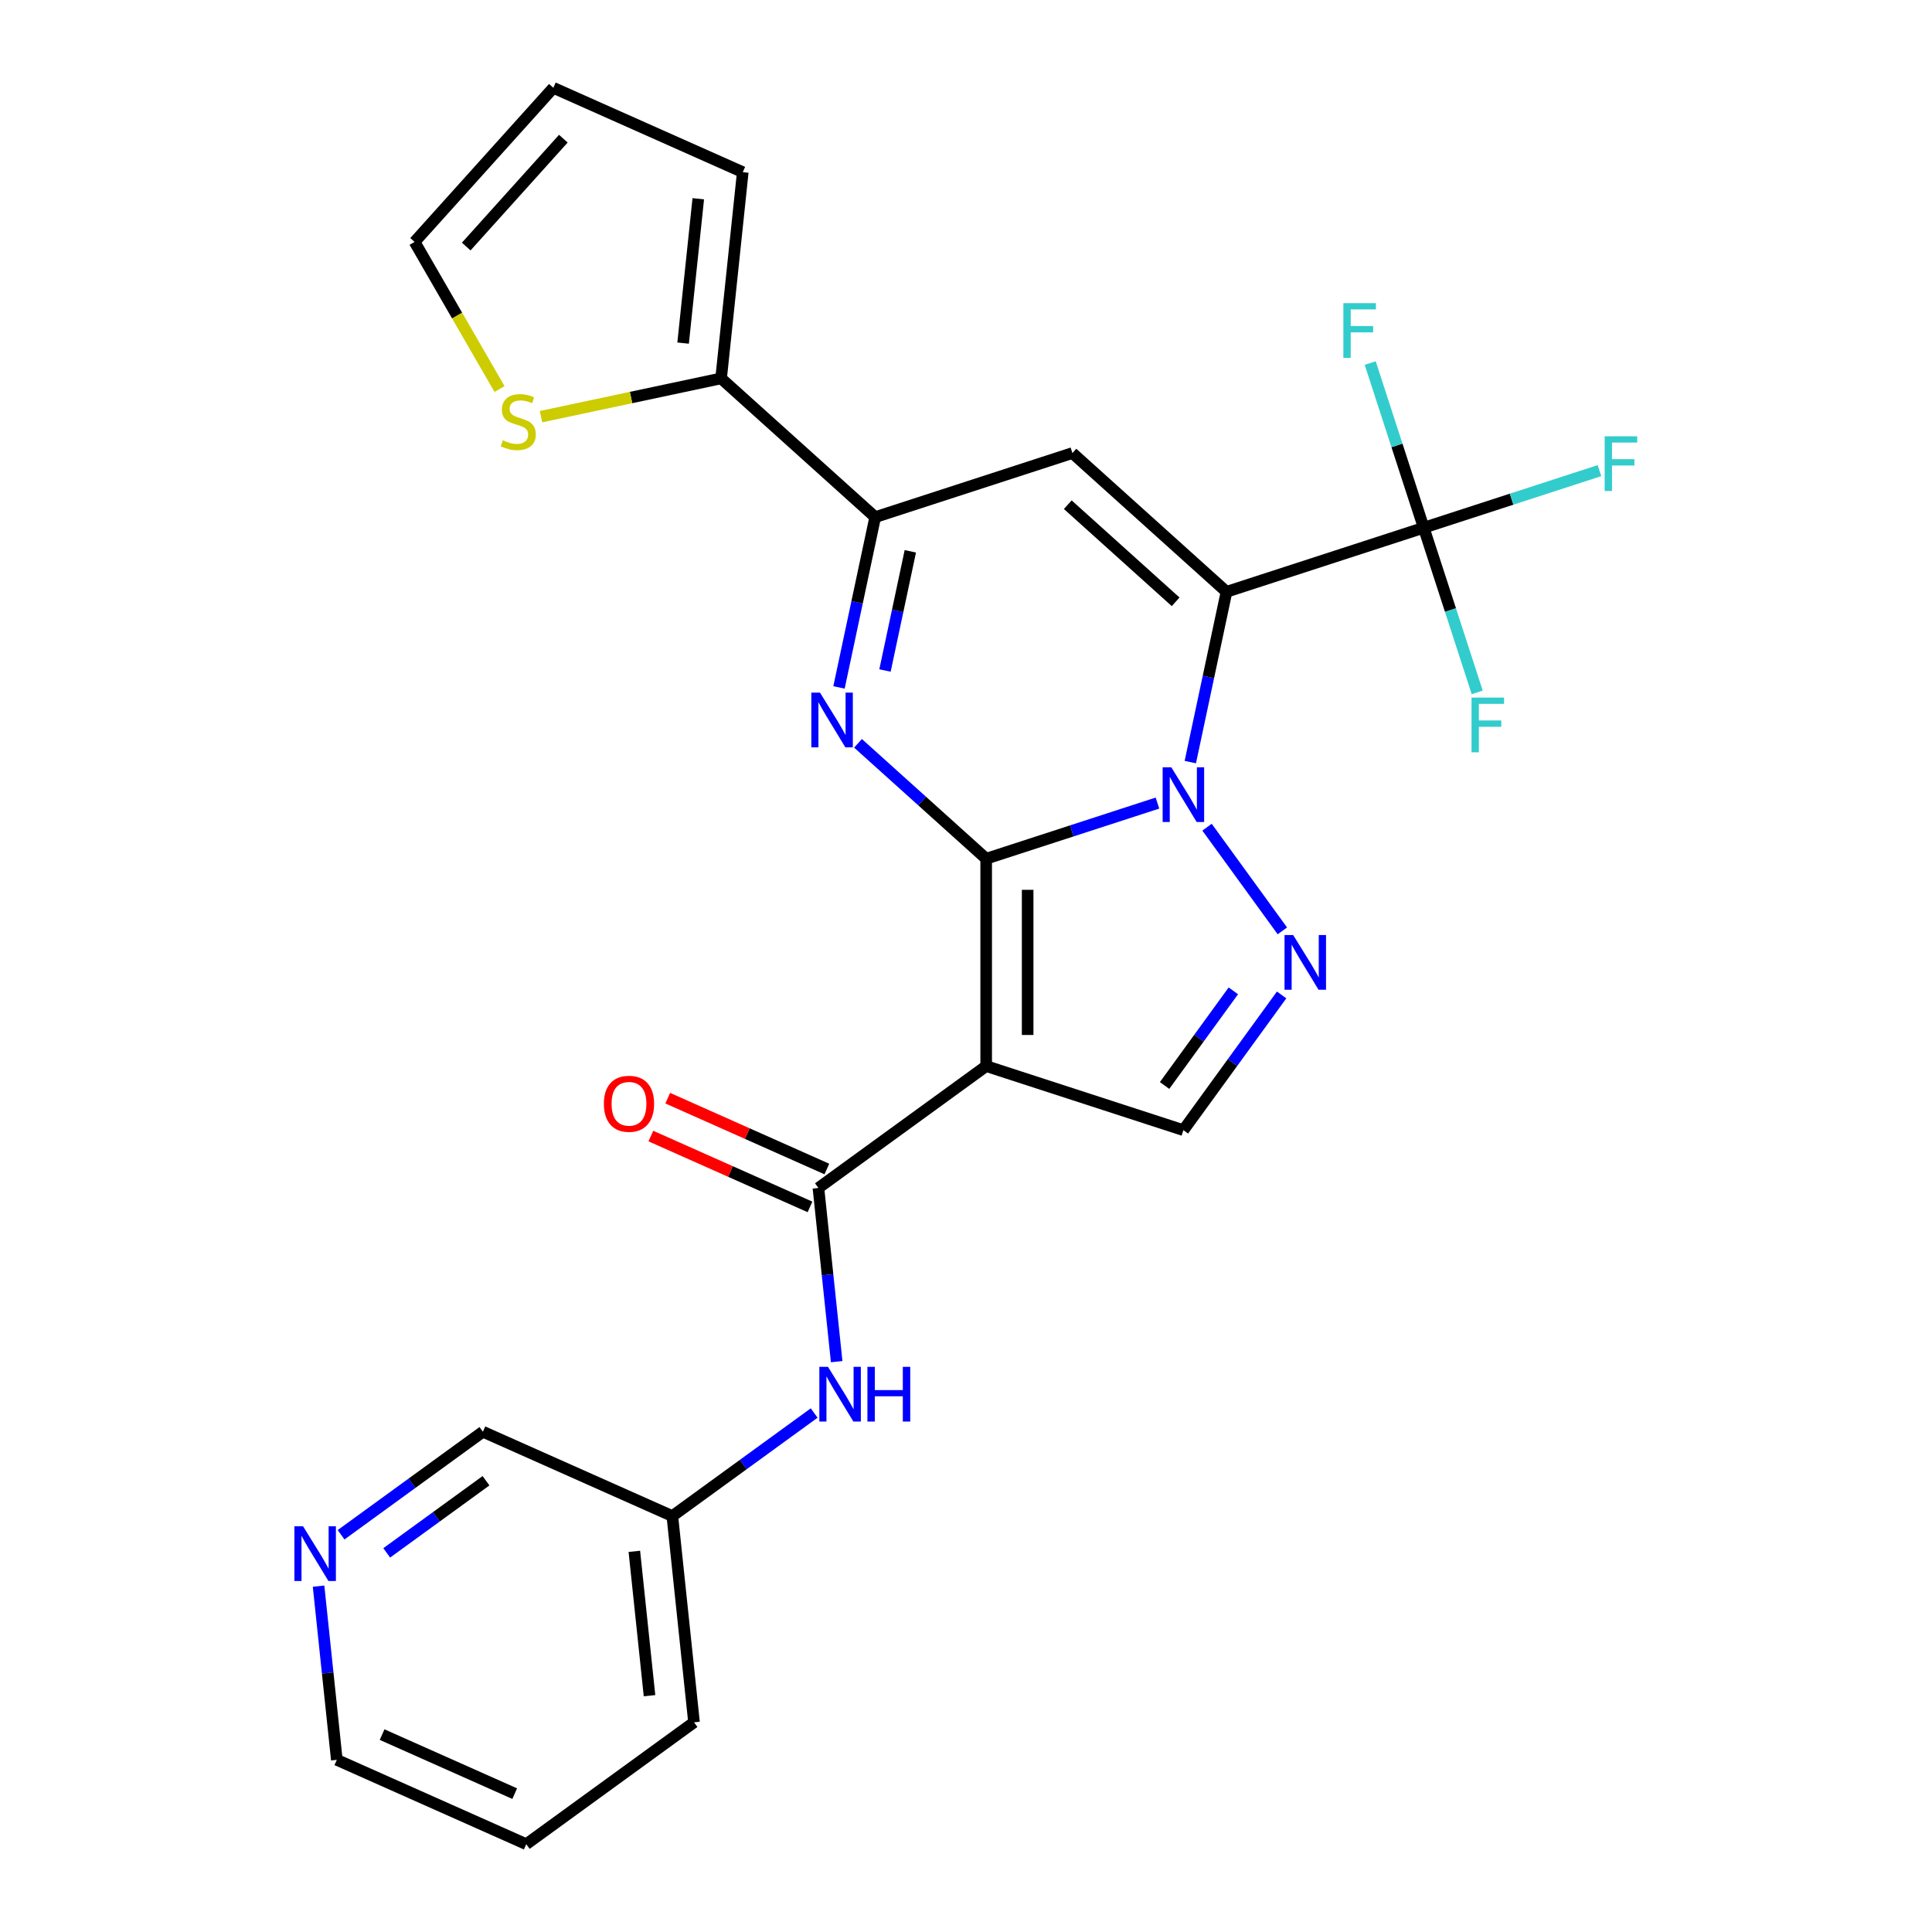 <?xml version='1.0' encoding='iso-8859-1'?>
<svg version='1.1' baseProfile='full'
              xmlns='http://www.w3.org/2000/svg'
                      xmlns:rdkit='http://www.rdkit.org/xml'
                      xmlns:xlink='http://www.w3.org/1999/xlink'
                  xml:space='preserve'
width='1000px' height='1000px' viewBox='0 0 1000 1000'>
<!-- END OF HEADER -->
<rect style='opacity:1.0;fill:#FFFFFF;stroke:none' width='1000' height='1000' x='0' y='0'> </rect>
<path class='bond-0' d='M 510.445,444.471 L 554.772,430.069' style='fill:none;fill-rule:evenodd;stroke:#000000;stroke-width:6px;stroke-linecap:butt;stroke-linejoin:miter;stroke-opacity:1' />
<path class='bond-0' d='M 554.772,430.069 L 599.099,415.666' style='fill:none;fill-rule:evenodd;stroke:#0000FF;stroke-width:6px;stroke-linecap:butt;stroke-linejoin:miter;stroke-opacity:1' />
<path class='bond-2' d='M 510.445,444.471 L 510.445,551.801' style='fill:none;fill-rule:evenodd;stroke:#000000;stroke-width:6px;stroke-linecap:butt;stroke-linejoin:miter;stroke-opacity:1' />
<path class='bond-2' d='M 531.911,460.571 L 531.911,535.702' style='fill:none;fill-rule:evenodd;stroke:#000000;stroke-width:6px;stroke-linecap:butt;stroke-linejoin:miter;stroke-opacity:1' />
<path class='bond-3' d='M 510.445,444.471 L 477.276,414.606' style='fill:none;fill-rule:evenodd;stroke:#000000;stroke-width:6px;stroke-linecap:butt;stroke-linejoin:miter;stroke-opacity:1' />
<path class='bond-3' d='M 477.276,414.606 L 444.107,384.74' style='fill:none;fill-rule:evenodd;stroke:#0000FF;stroke-width:6px;stroke-linecap:butt;stroke-linejoin:miter;stroke-opacity:1' />
<path class='bond-1' d='M 616.102,394.461 L 625.47,350.391' style='fill:none;fill-rule:evenodd;stroke:#0000FF;stroke-width:6px;stroke-linecap:butt;stroke-linejoin:miter;stroke-opacity:1' />
<path class='bond-1' d='M 625.47,350.391 L 634.837,306.32' style='fill:none;fill-rule:evenodd;stroke:#000000;stroke-width:6px;stroke-linecap:butt;stroke-linejoin:miter;stroke-opacity:1' />
<path class='bond-5' d='M 624.759,428.148 L 663.75,481.813' style='fill:none;fill-rule:evenodd;stroke:#0000FF;stroke-width:6px;stroke-linecap:butt;stroke-linejoin:miter;stroke-opacity:1' />
<path class='bond-7' d='M 634.837,306.32 L 736.914,273.153' style='fill:none;fill-rule:evenodd;stroke:#000000;stroke-width:6px;stroke-linecap:butt;stroke-linejoin:miter;stroke-opacity:1' />
<path class='bond-27' d='M 634.837,306.32 L 555.075,234.502' style='fill:none;fill-rule:evenodd;stroke:#000000;stroke-width:6px;stroke-linecap:butt;stroke-linejoin:miter;stroke-opacity:1' />
<path class='bond-27' d='M 608.509,311.5 L 552.676,261.227' style='fill:none;fill-rule:evenodd;stroke:#000000;stroke-width:6px;stroke-linecap:butt;stroke-linejoin:miter;stroke-opacity:1' />
<path class='bond-8' d='M 510.445,551.801 L 423.614,614.888' style='fill:none;fill-rule:evenodd;stroke:#000000;stroke-width:6px;stroke-linecap:butt;stroke-linejoin:miter;stroke-opacity:1' />
<path class='bond-9' d='M 510.445,551.801 L 612.522,584.968' style='fill:none;fill-rule:evenodd;stroke:#000000;stroke-width:6px;stroke-linecap:butt;stroke-linejoin:miter;stroke-opacity:1' />
<path class='bond-6' d='M 434.264,355.81 L 443.631,311.74' style='fill:none;fill-rule:evenodd;stroke:#0000FF;stroke-width:6px;stroke-linecap:butt;stroke-linejoin:miter;stroke-opacity:1' />
<path class='bond-6' d='M 443.631,311.74 L 452.999,267.669' style='fill:none;fill-rule:evenodd;stroke:#000000;stroke-width:6px;stroke-linecap:butt;stroke-linejoin:miter;stroke-opacity:1' />
<path class='bond-6' d='M 458.071,347.052 L 464.628,316.203' style='fill:none;fill-rule:evenodd;stroke:#0000FF;stroke-width:6px;stroke-linecap:butt;stroke-linejoin:miter;stroke-opacity:1' />
<path class='bond-6' d='M 464.628,316.203 L 471.185,285.353' style='fill:none;fill-rule:evenodd;stroke:#000000;stroke-width:6px;stroke-linecap:butt;stroke-linejoin:miter;stroke-opacity:1' />
<path class='bond-4' d='M 555.075,234.502 L 452.999,267.669' style='fill:none;fill-rule:evenodd;stroke:#000000;stroke-width:6px;stroke-linecap:butt;stroke-linejoin:miter;stroke-opacity:1' />
<path class='bond-26' d='M 663.371,514.979 L 637.947,549.974' style='fill:none;fill-rule:evenodd;stroke:#0000FF;stroke-width:6px;stroke-linecap:butt;stroke-linejoin:miter;stroke-opacity:1' />
<path class='bond-26' d='M 637.947,549.974 L 612.522,584.968' style='fill:none;fill-rule:evenodd;stroke:#000000;stroke-width:6px;stroke-linecap:butt;stroke-linejoin:miter;stroke-opacity:1' />
<path class='bond-26' d='M 638.378,512.86 L 620.58,537.356' style='fill:none;fill-rule:evenodd;stroke:#0000FF;stroke-width:6px;stroke-linecap:butt;stroke-linejoin:miter;stroke-opacity:1' />
<path class='bond-26' d='M 620.58,537.356 L 602.783,561.852' style='fill:none;fill-rule:evenodd;stroke:#000000;stroke-width:6px;stroke-linecap:butt;stroke-linejoin:miter;stroke-opacity:1' />
<path class='bond-10' d='M 452.999,267.669 L 373.237,195.851' style='fill:none;fill-rule:evenodd;stroke:#000000;stroke-width:6px;stroke-linecap:butt;stroke-linejoin:miter;stroke-opacity:1' />
<path class='bond-18' d='M 736.914,273.153 L 782.401,258.374' style='fill:none;fill-rule:evenodd;stroke:#000000;stroke-width:6px;stroke-linecap:butt;stroke-linejoin:miter;stroke-opacity:1' />
<path class='bond-18' d='M 782.401,258.374 L 827.887,243.594' style='fill:none;fill-rule:evenodd;stroke:#33CCCC;stroke-width:6px;stroke-linecap:butt;stroke-linejoin:miter;stroke-opacity:1' />
<path class='bond-19' d='M 736.914,273.153 L 723.067,230.537' style='fill:none;fill-rule:evenodd;stroke:#000000;stroke-width:6px;stroke-linecap:butt;stroke-linejoin:miter;stroke-opacity:1' />
<path class='bond-19' d='M 723.067,230.537 L 709.22,187.92' style='fill:none;fill-rule:evenodd;stroke:#33CCCC;stroke-width:6px;stroke-linecap:butt;stroke-linejoin:miter;stroke-opacity:1' />
<path class='bond-20' d='M 736.914,273.153 L 750.761,315.77' style='fill:none;fill-rule:evenodd;stroke:#000000;stroke-width:6px;stroke-linecap:butt;stroke-linejoin:miter;stroke-opacity:1' />
<path class='bond-20' d='M 750.761,315.77 L 764.608,358.387' style='fill:none;fill-rule:evenodd;stroke:#33CCCC;stroke-width:6px;stroke-linecap:butt;stroke-linejoin:miter;stroke-opacity:1' />
<path class='bond-11' d='M 423.614,614.888 L 428.338,659.837' style='fill:none;fill-rule:evenodd;stroke:#000000;stroke-width:6px;stroke-linecap:butt;stroke-linejoin:miter;stroke-opacity:1' />
<path class='bond-11' d='M 428.338,659.837 L 433.062,704.787' style='fill:none;fill-rule:evenodd;stroke:#0000FF;stroke-width:6px;stroke-linecap:butt;stroke-linejoin:miter;stroke-opacity:1' />
<path class='bond-13' d='M 427.979,605.083 L 386.795,586.747' style='fill:none;fill-rule:evenodd;stroke:#000000;stroke-width:6px;stroke-linecap:butt;stroke-linejoin:miter;stroke-opacity:1' />
<path class='bond-13' d='M 386.795,586.747 L 345.612,568.41' style='fill:none;fill-rule:evenodd;stroke:#FF0000;stroke-width:6px;stroke-linecap:butt;stroke-linejoin:miter;stroke-opacity:1' />
<path class='bond-13' d='M 419.248,624.693 L 378.064,606.357' style='fill:none;fill-rule:evenodd;stroke:#000000;stroke-width:6px;stroke-linecap:butt;stroke-linejoin:miter;stroke-opacity:1' />
<path class='bond-13' d='M 378.064,606.357 L 336.881,588.021' style='fill:none;fill-rule:evenodd;stroke:#FF0000;stroke-width:6px;stroke-linecap:butt;stroke-linejoin:miter;stroke-opacity:1' />
<path class='bond-12' d='M 373.237,195.851 L 326.627,205.759' style='fill:none;fill-rule:evenodd;stroke:#000000;stroke-width:6px;stroke-linecap:butt;stroke-linejoin:miter;stroke-opacity:1' />
<path class='bond-12' d='M 326.627,205.759 L 280.016,215.666' style='fill:none;fill-rule:evenodd;stroke:#CCCC00;stroke-width:6px;stroke-linecap:butt;stroke-linejoin:miter;stroke-opacity:1' />
<path class='bond-14' d='M 373.237,195.851 L 384.456,89.109' style='fill:none;fill-rule:evenodd;stroke:#000000;stroke-width:6px;stroke-linecap:butt;stroke-linejoin:miter;stroke-opacity:1' />
<path class='bond-14' d='M 353.572,177.596 L 361.425,102.877' style='fill:none;fill-rule:evenodd;stroke:#000000;stroke-width:6px;stroke-linecap:butt;stroke-linejoin:miter;stroke-opacity:1' />
<path class='bond-21' d='M 421.409,731.382 L 384.705,758.05' style='fill:none;fill-rule:evenodd;stroke:#0000FF;stroke-width:6px;stroke-linecap:butt;stroke-linejoin:miter;stroke-opacity:1' />
<path class='bond-21' d='M 384.705,758.05 L 348.001,784.717' style='fill:none;fill-rule:evenodd;stroke:#000000;stroke-width:6px;stroke-linecap:butt;stroke-linejoin:miter;stroke-opacity:1' />
<path class='bond-15' d='M 258.551,201.363 L 236.57,163.29' style='fill:none;fill-rule:evenodd;stroke:#CCCC00;stroke-width:6px;stroke-linecap:butt;stroke-linejoin:miter;stroke-opacity:1' />
<path class='bond-15' d='M 236.57,163.29 L 214.588,125.216' style='fill:none;fill-rule:evenodd;stroke:#000000;stroke-width:6px;stroke-linecap:butt;stroke-linejoin:miter;stroke-opacity:1' />
<path class='bond-17' d='M 384.456,89.109 L 286.405,45.455' style='fill:none;fill-rule:evenodd;stroke:#000000;stroke-width:6px;stroke-linecap:butt;stroke-linejoin:miter;stroke-opacity:1' />
<path class='bond-28' d='M 214.588,125.216 L 286.405,45.455' style='fill:none;fill-rule:evenodd;stroke:#000000;stroke-width:6px;stroke-linecap:butt;stroke-linejoin:miter;stroke-opacity:1' />
<path class='bond-28' d='M 241.313,127.615 L 291.585,71.782' style='fill:none;fill-rule:evenodd;stroke:#000000;stroke-width:6px;stroke-linecap:butt;stroke-linejoin:miter;stroke-opacity:1' />
<path class='bond-16' d='M 176.542,794.396 L 213.246,767.729' style='fill:none;fill-rule:evenodd;stroke:#0000FF;stroke-width:6px;stroke-linecap:butt;stroke-linejoin:miter;stroke-opacity:1' />
<path class='bond-16' d='M 213.246,767.729 L 249.95,741.062' style='fill:none;fill-rule:evenodd;stroke:#000000;stroke-width:6px;stroke-linecap:butt;stroke-linejoin:miter;stroke-opacity:1' />
<path class='bond-16' d='M 200.17,803.762 L 225.863,785.095' style='fill:none;fill-rule:evenodd;stroke:#0000FF;stroke-width:6px;stroke-linecap:butt;stroke-linejoin:miter;stroke-opacity:1' />
<path class='bond-16' d='M 225.863,785.095 L 251.556,766.428' style='fill:none;fill-rule:evenodd;stroke:#000000;stroke-width:6px;stroke-linecap:butt;stroke-linejoin:miter;stroke-opacity:1' />
<path class='bond-29' d='M 164.889,820.992 L 169.613,865.941' style='fill:none;fill-rule:evenodd;stroke:#0000FF;stroke-width:6px;stroke-linecap:butt;stroke-linejoin:miter;stroke-opacity:1' />
<path class='bond-29' d='M 169.613,865.941 L 174.338,910.89' style='fill:none;fill-rule:evenodd;stroke:#000000;stroke-width:6px;stroke-linecap:butt;stroke-linejoin:miter;stroke-opacity:1' />
<path class='bond-22' d='M 348.001,784.717 L 249.95,741.062' style='fill:none;fill-rule:evenodd;stroke:#000000;stroke-width:6px;stroke-linecap:butt;stroke-linejoin:miter;stroke-opacity:1' />
<path class='bond-24' d='M 348.001,784.717 L 359.22,891.459' style='fill:none;fill-rule:evenodd;stroke:#000000;stroke-width:6px;stroke-linecap:butt;stroke-linejoin:miter;stroke-opacity:1' />
<path class='bond-24' d='M 328.335,802.972 L 336.189,877.691' style='fill:none;fill-rule:evenodd;stroke:#000000;stroke-width:6px;stroke-linecap:butt;stroke-linejoin:miter;stroke-opacity:1' />
<path class='bond-23' d='M 174.338,910.89 L 272.388,954.545' style='fill:none;fill-rule:evenodd;stroke:#000000;stroke-width:6px;stroke-linecap:butt;stroke-linejoin:miter;stroke-opacity:1' />
<path class='bond-23' d='M 197.776,897.829 L 266.412,928.387' style='fill:none;fill-rule:evenodd;stroke:#000000;stroke-width:6px;stroke-linecap:butt;stroke-linejoin:miter;stroke-opacity:1' />
<path class='bond-25' d='M 359.22,891.459 L 272.388,954.545' style='fill:none;fill-rule:evenodd;stroke:#000000;stroke-width:6px;stroke-linecap:butt;stroke-linejoin:miter;stroke-opacity:1' />
<path  class='atom-1' d='M 606.262 397.144
L 615.542 412.144
Q 616.462 413.624, 617.942 416.304
Q 619.422 418.984, 619.502 419.144
L 619.502 397.144
L 623.262 397.144
L 623.262 425.464
L 619.382 425.464
L 609.422 409.064
Q 608.262 407.144, 607.022 404.944
Q 605.822 402.744, 605.462 402.064
L 605.462 425.464
L 601.782 425.464
L 601.782 397.144
L 606.262 397.144
' fill='#0000FF'/>
<path  class='atom-4' d='M 424.424 358.494
L 433.704 373.494
Q 434.624 374.974, 436.104 377.654
Q 437.584 380.334, 437.664 380.494
L 437.664 358.494
L 441.424 358.494
L 441.424 386.814
L 437.544 386.814
L 427.584 370.414
Q 426.424 368.494, 425.184 366.294
Q 423.984 364.094, 423.624 363.414
L 423.624 386.814
L 419.944 386.814
L 419.944 358.494
L 424.424 358.494
' fill='#0000FF'/>
<path  class='atom-6' d='M 669.349 483.976
L 678.629 498.976
Q 679.549 500.456, 681.029 503.136
Q 682.509 505.816, 682.589 505.976
L 682.589 483.976
L 686.349 483.976
L 686.349 512.296
L 682.469 512.296
L 672.509 495.896
Q 671.349 493.976, 670.109 491.776
Q 668.909 489.576, 668.549 488.896
L 668.549 512.296
L 664.869 512.296
L 664.869 483.976
L 669.349 483.976
' fill='#0000FF'/>
<path  class='atom-12' d='M 428.573 707.47
L 437.853 722.47
Q 438.773 723.95, 440.253 726.63
Q 441.733 729.31, 441.813 729.47
L 441.813 707.47
L 445.573 707.47
L 445.573 735.79
L 441.693 735.79
L 431.733 719.39
Q 430.573 717.47, 429.333 715.27
Q 428.133 713.07, 427.773 712.39
L 427.773 735.79
L 424.093 735.79
L 424.093 707.47
L 428.573 707.47
' fill='#0000FF'/>
<path  class='atom-12' d='M 448.973 707.47
L 452.813 707.47
L 452.813 719.51
L 467.293 719.51
L 467.293 707.47
L 471.133 707.47
L 471.133 735.79
L 467.293 735.79
L 467.293 722.71
L 452.813 722.71
L 452.813 735.79
L 448.973 735.79
L 448.973 707.47
' fill='#0000FF'/>
<path  class='atom-13' d='M 260.253 227.887
Q 260.573 228.007, 261.893 228.567
Q 263.213 229.127, 264.653 229.487
Q 266.133 229.807, 267.573 229.807
Q 270.253 229.807, 271.813 228.527
Q 273.373 227.207, 273.373 224.927
Q 273.373 223.367, 272.573 222.407
Q 271.813 221.447, 270.613 220.927
Q 269.413 220.407, 267.413 219.807
Q 264.893 219.047, 263.373 218.327
Q 261.893 217.607, 260.813 216.087
Q 259.773 214.567, 259.773 212.007
Q 259.773 208.447, 262.173 206.247
Q 264.613 204.047, 269.413 204.047
Q 272.693 204.047, 276.413 205.607
L 275.493 208.687
Q 272.093 207.287, 269.533 207.287
Q 266.773 207.287, 265.253 208.447
Q 263.733 209.567, 263.773 211.527
Q 263.773 213.047, 264.533 213.967
Q 265.333 214.887, 266.453 215.407
Q 267.613 215.927, 269.533 216.527
Q 272.093 217.327, 273.613 218.127
Q 275.133 218.927, 276.213 220.567
Q 277.333 222.167, 277.333 224.927
Q 277.333 228.847, 274.693 230.967
Q 272.093 233.047, 267.733 233.047
Q 265.213 233.047, 263.293 232.487
Q 261.413 231.967, 259.173 231.047
L 260.253 227.887
' fill='#CCCC00'/>
<path  class='atom-14' d='M 312.563 571.313
Q 312.563 564.513, 315.923 560.713
Q 319.283 556.913, 325.563 556.913
Q 331.843 556.913, 335.203 560.713
Q 338.563 564.513, 338.563 571.313
Q 338.563 578.193, 335.163 582.113
Q 331.763 585.993, 325.563 585.993
Q 319.323 585.993, 315.923 582.113
Q 312.563 578.233, 312.563 571.313
M 325.563 582.793
Q 329.883 582.793, 332.203 579.913
Q 334.563 576.993, 334.563 571.313
Q 334.563 565.753, 332.203 562.953
Q 329.883 560.113, 325.563 560.113
Q 321.243 560.113, 318.883 562.913
Q 316.563 565.713, 316.563 571.313
Q 316.563 577.033, 318.883 579.913
Q 321.243 582.793, 325.563 582.793
' fill='#FF0000'/>
<path  class='atom-17' d='M 156.859 789.989
L 166.139 804.989
Q 167.059 806.469, 168.539 809.149
Q 170.019 811.829, 170.099 811.989
L 170.099 789.989
L 173.859 789.989
L 173.859 818.309
L 169.979 818.309
L 160.019 801.909
Q 158.859 799.989, 157.619 797.789
Q 156.419 795.589, 156.059 794.909
L 156.059 818.309
L 152.379 818.309
L 152.379 789.989
L 156.859 789.989
' fill='#0000FF'/>
<path  class='atom-19' d='M 830.571 225.827
L 847.411 225.827
L 847.411 229.067
L 834.371 229.067
L 834.371 237.667
L 845.971 237.667
L 845.971 240.947
L 834.371 240.947
L 834.371 254.147
L 830.571 254.147
L 830.571 225.827
' fill='#33CCCC'/>
<path  class='atom-20' d='M 695.327 156.917
L 712.167 156.917
L 712.167 160.157
L 699.127 160.157
L 699.127 168.757
L 710.727 168.757
L 710.727 172.037
L 699.127 172.037
L 699.127 185.237
L 695.327 185.237
L 695.327 156.917
' fill='#33CCCC'/>
<path  class='atom-21' d='M 761.661 361.07
L 778.501 361.07
L 778.501 364.31
L 765.461 364.31
L 765.461 372.91
L 777.061 372.91
L 777.061 376.19
L 765.461 376.19
L 765.461 389.39
L 761.661 389.39
L 761.661 361.07
' fill='#33CCCC'/>
</svg>
